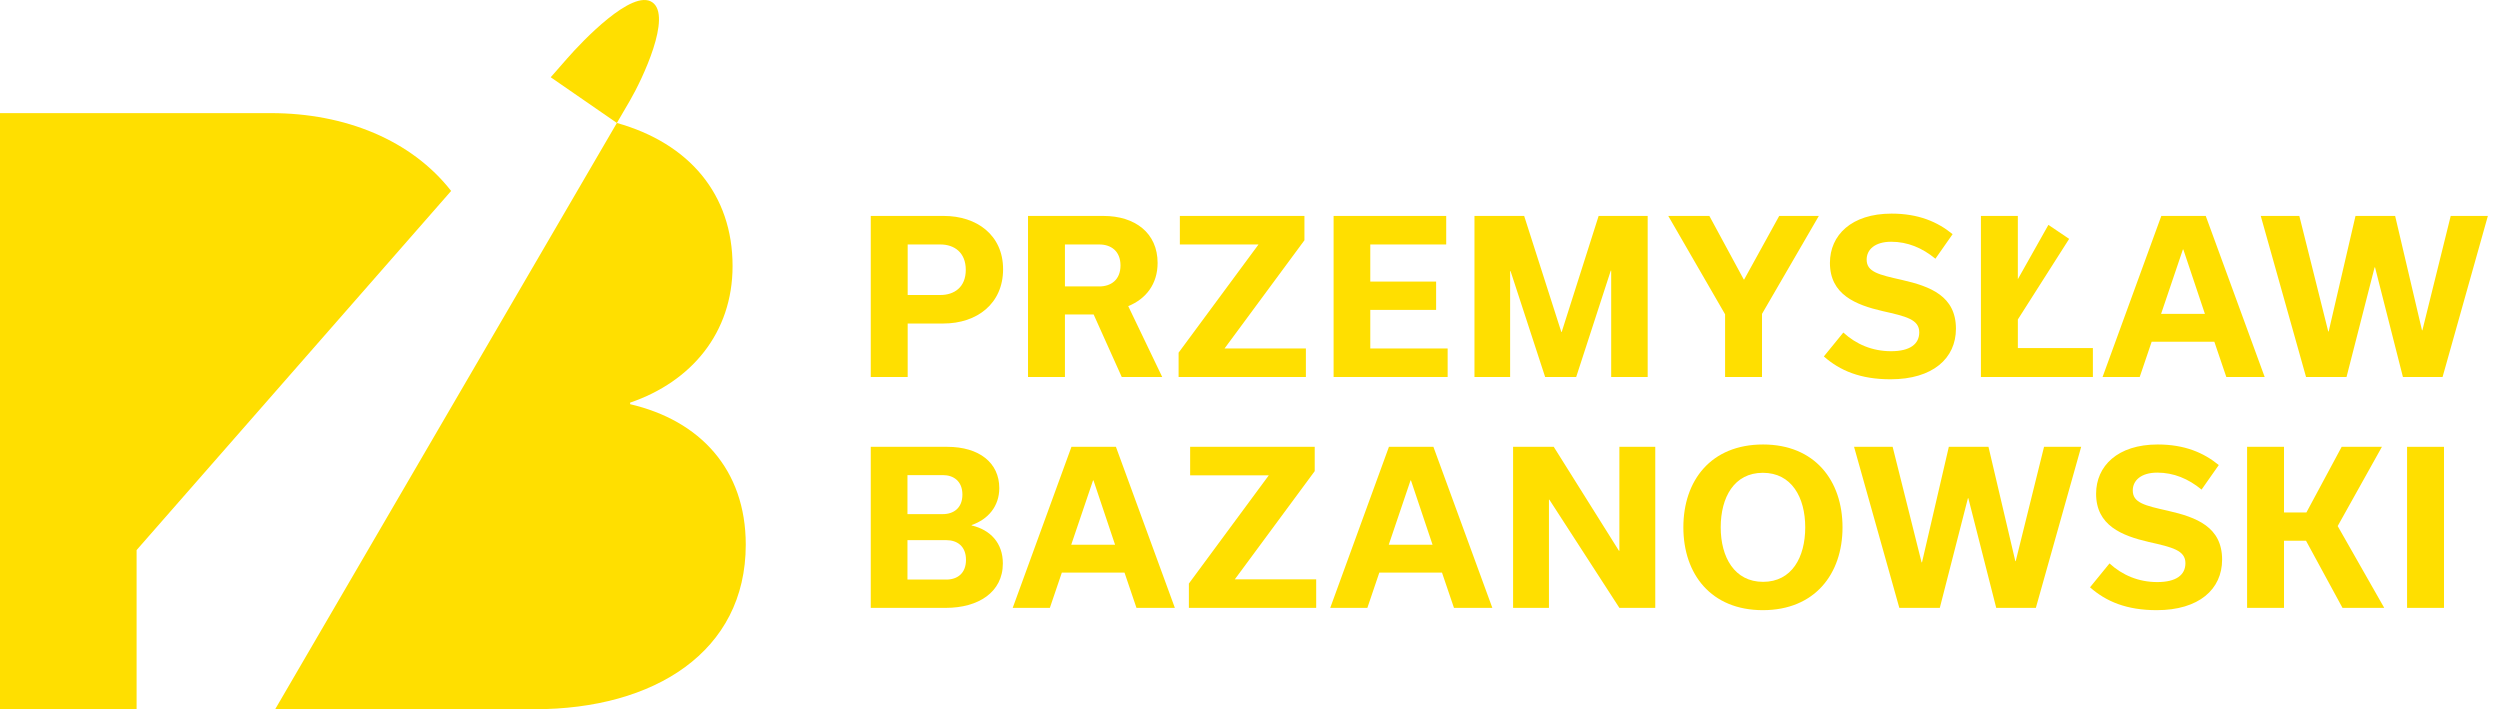<?xml version="1.0" encoding="UTF-8"?>
<svg width="141px" height="40px" viewBox="0 0 141 40" version="1.1" xmlns="http://www.w3.org/2000/svg" xmlns:xlink="http://www.w3.org/1999/xlink">
    <title>przemyslaw-bazanowski-logo</title>
    <g id="2021-desktop" stroke="none" stroke-width="1" fill="none" fill-rule="evenodd">
        <g id="02-stopka" transform="translate(-1136, -589)" fill="#FFDF00" fill-rule="nonzero">
            <g id="przemyslaw-bazanowski-logo" transform="translate(1136, 589)">
                <g id="Group" transform="translate(49.111, 12.048)">
                    <path d="M4.128,0.131 L0,0.131 L0,9.214 L2.082,9.214 L2.082,6.198 L4.092,6.198 C5.997,6.198 7.463,5.075 7.463,3.136 C7.463,1.196 5.96,0.131 4.128,0.131 L4.128,0.131 Z M3.927,4.59 L2.082,4.59 L2.082,1.74 L3.927,1.74 C4.707,1.74 5.359,2.189 5.359,3.171 C5.359,4.154 4.707,4.59 3.927,4.59 L3.927,4.59 Z" id="Shape"></path>
                    <path d="M14.523,5.217 C15.517,4.815 16.178,3.975 16.178,2.781 C16.178,1.089 14.901,0.131 13.128,0.131 L8.869,0.131 L8.869,9.214 L10.951,9.214 L10.951,5.689 L12.571,5.689 L14.155,9.214 L16.438,9.214 L14.521,5.217 L14.523,5.217 Z M12.89,4.105 L10.951,4.105 L10.951,1.74 L12.89,1.74 C13.542,1.74 14.085,2.106 14.085,2.923 C14.085,3.74 13.542,4.107 12.89,4.107 L12.89,4.105 Z" id="Shape"></path>
                    <polygon id="Path" points="19.953 7.606 24.459 1.503 24.459 0.131 17.433 0.131 17.433 1.74 21.869 1.74 17.362 7.842 17.362 9.214 24.541 9.214 24.541 7.606 19.953 7.606"></polygon>
                    <polygon id="Path" points="28.173 7.606 28.173 5.43 31.886 5.43 31.886 3.833 28.173 3.833 28.173 1.74 32.455 1.74 32.455 0.131 26.104 0.131 26.104 9.214 32.536 9.214 32.536 7.606"></polygon>
                    <polygon id="Path" points="41.052 0.131 38.97 6.672 38.946 6.672 36.852 0.131 34.049 0.131 34.049 9.214 36.06 9.214 36.06 3.243 36.084 3.243 38.035 9.214 39.786 9.214 41.736 3.218 41.76 3.218 41.76 9.214 43.818 9.214 43.818 0.131 41.05 0.131"></polygon>
                    <polygon id="Path" points="51.236 0.131 49.261 3.714 49.236 3.714 47.297 0.131 44.979 0.131 48.184 5.678 48.184 9.214 50.266 9.214 50.266 5.655 53.471 0.131 51.236 0.131"></polygon>
                    <path d="M58.155,3.739 C56.842,3.444 56.168,3.29 56.168,2.591 C56.168,2.035 56.628,1.587 57.551,1.587 C58.473,1.587 59.302,1.929 60.046,2.544 L61.016,1.159 C60.165,0.462 59.089,0 57.575,0 C55.305,0 54.097,1.219 54.097,2.779 C54.097,4.564 55.54,5.145 57.077,5.5 C58.402,5.796 59.135,5.973 59.135,6.695 C59.135,7.356 58.615,7.76 57.549,7.76 C56.484,7.76 55.575,7.369 54.853,6.707 L53.754,8.055 C54.663,8.859 55.823,9.344 57.514,9.344 C59.902,9.344 61.204,8.16 61.204,6.494 C61.204,4.648 59.762,4.105 58.154,3.739 L58.155,3.739 Z" id="Path"></path>
                    <polygon id="Path" points="64.696 7.583 64.696 5.969 67.589 1.424 66.419 0.635 64.695 3.699 64.695 0.131 62.613 0.131 62.613 9.214 68.928 9.214 68.928 7.583 64.693 7.583"></polygon>
                    <path d="M75.293,0.131 L72.787,0.131 L69.474,9.214 L71.569,9.214 L72.243,7.226 L75.778,7.226 L76.453,9.214 L78.617,9.214 L75.293,0.131 Z M72.774,5.655 L74.004,2.023 L74.029,2.023 L75.246,5.655 L72.774,5.655 L72.774,5.655 Z" id="Shape"></path>
                    <polygon id="Path" points="89.109 0.131 87.512 6.578 87.489 6.578 85.975 0.131 83.739 0.131 82.226 6.648 82.202 6.648 80.571 0.131 78.395 0.131 80.95 9.214 83.233 9.214 84.817 3.029 84.841 3.029 86.414 9.214 88.65 9.214 91.205 0.131 89.112 0.131"></polygon>
                    <path d="M5.689,17.587 L5.689,17.564 C6.623,17.245 7.249,16.499 7.249,15.482 C7.249,14.052 6.114,13.153 4.316,13.153 L0,13.153 L0,22.236 L4.234,22.236 C6.056,22.236 7.45,21.36 7.45,19.729 C7.45,18.581 6.752,17.835 5.688,17.587 L5.689,17.587 Z M2.07,14.748 L4.07,14.748 C4.673,14.748 5.169,15.092 5.169,15.847 C5.169,16.603 4.673,16.948 4.07,16.948 L2.07,16.948 L2.07,14.748 Z M4.259,20.639 L2.07,20.639 L2.07,18.416 L4.259,18.416 C4.874,18.416 5.371,18.758 5.371,19.528 C5.371,20.298 4.875,20.64 4.259,20.64 L4.259,20.639 Z" id="Shape"></path>
                    <path d="M13.826,13.153 L11.319,13.153 L8.006,22.236 L10.101,22.236 L10.776,20.248 L14.312,20.248 L14.986,22.236 L17.151,22.236 L13.827,13.153 L13.826,13.153 Z M11.306,18.676 L12.537,15.045 L12.561,15.045 L13.779,18.676 L11.306,18.676 L11.306,18.676 Z" id="Shape"></path>
                    <polygon id="Path" points="20.532 20.627 25.039 14.524 25.039 13.153 18.013 13.153 18.013 14.761 22.448 14.761 17.942 20.864 17.942 22.236 25.122 22.236 25.122 20.627 20.533 20.627"></polygon>
                    <path d="M31.733,13.153 L29.225,13.153 L25.914,22.236 L28.008,22.236 L28.682,20.248 L32.218,20.248 L32.893,22.236 L35.057,22.236 L31.733,13.153 L31.733,13.153 Z M29.214,18.676 L30.444,15.045 L30.467,15.045 L31.685,18.676 L29.212,18.676 L29.214,18.676 Z" id="Shape"></path>
                    <polygon id="Path" points="42.222 13.153 42.222 19.019 42.2 19.019 38.521 13.153 36.227 13.153 36.227 22.236 38.25 22.236 38.25 16.133 38.273 16.133 42.222 22.236 44.246 22.236 44.246 13.153 42.222 13.153"></polygon>
                    <path d="M50.326,13.021 C47.381,13.021 45.831,15.056 45.831,17.694 C45.831,20.332 47.391,22.365 50.313,22.365 C53.235,22.365 54.807,20.331 54.807,17.694 C54.807,15.058 53.246,13.021 50.324,13.021 L50.326,13.021 Z M50.326,20.768 C48.717,20.768 47.937,19.384 47.937,17.694 C47.937,16.004 48.693,14.618 50.314,14.618 C51.936,14.618 52.704,16.003 52.704,17.694 C52.704,19.385 51.947,20.768 50.327,20.768 L50.326,20.768 Z" id="Shape"></path>
                    <polygon id="Path" points="66.173 13.153 64.576 19.599 64.553 19.599 63.039 13.153 60.803 13.153 59.29 19.669 59.266 19.669 57.634 13.153 55.458 13.153 58.011 22.236 60.294 22.236 61.88 16.05 61.903 16.05 63.476 22.236 65.711 22.236 68.267 13.153 66.172 13.153"></polygon>
                    <path d="M73.165,16.76 C71.851,16.465 71.177,16.311 71.177,15.612 C71.177,15.056 71.639,14.608 72.561,14.608 C73.484,14.608 74.311,14.951 75.057,15.565 L76.028,14.181 C75.176,13.483 74.1,13.021 72.586,13.021 C70.316,13.021 69.109,14.24 69.109,15.8 C69.109,17.586 70.551,18.166 72.089,18.521 C73.414,18.818 74.147,18.994 74.147,19.716 C74.147,20.378 73.627,20.781 72.563,20.781 C71.499,20.781 70.588,20.39 69.865,19.729 L68.766,21.076 C69.675,21.88 70.836,22.365 72.526,22.365 C74.916,22.365 76.216,21.182 76.216,19.515 C76.216,17.67 74.773,17.127 73.165,16.76 L73.165,16.76 Z" id="Path"></path>
                    <polygon id="Path" points="82.734 17.623 85.229 13.153 82.959 13.153 80.971 16.854 79.707 16.854 79.707 13.153 77.625 13.153 77.625 22.236 79.707 22.236 79.707 18.451 80.949 18.451 83.006 22.236 85.36 22.236 82.735 17.623"></polygon>
                    <polygon id="Path" points="86.648 13.153 86.648 22.236 88.73 22.236 88.73 13.153"></polygon>
                </g>
                <g id="Group">
                    <path d="M35.539,22.796 L35.539,22.708 C38.997,21.526 41.317,18.768 41.317,15.004 C41.317,10.974 38.884,8.085 34.792,6.935 L15.52,40 L30.155,40 C36.897,40 42.061,36.762 42.061,30.72 C42.061,26.474 39.478,23.716 35.539,22.796 Z" id="Path"></path>
                    <path d="M7.704,31.024 L25.444,10.769 C23.211,7.91 19.481,6.38 15.277,6.38 L0,6.38 L0,40 L7.704,40 L7.704,31.024 Z" id="Path"></path>
                    <path d="M31.976,3.312 L31.06,4.357 L34.792,6.935 L35.524,5.68 C36.238,4.455 37.912,0.907 36.79,0.129 C35.668,-0.65 32.849,2.312 31.976,3.312 Z" id="Path"></path>
                </g>
            </g>
        </g>
    </g>
</svg>